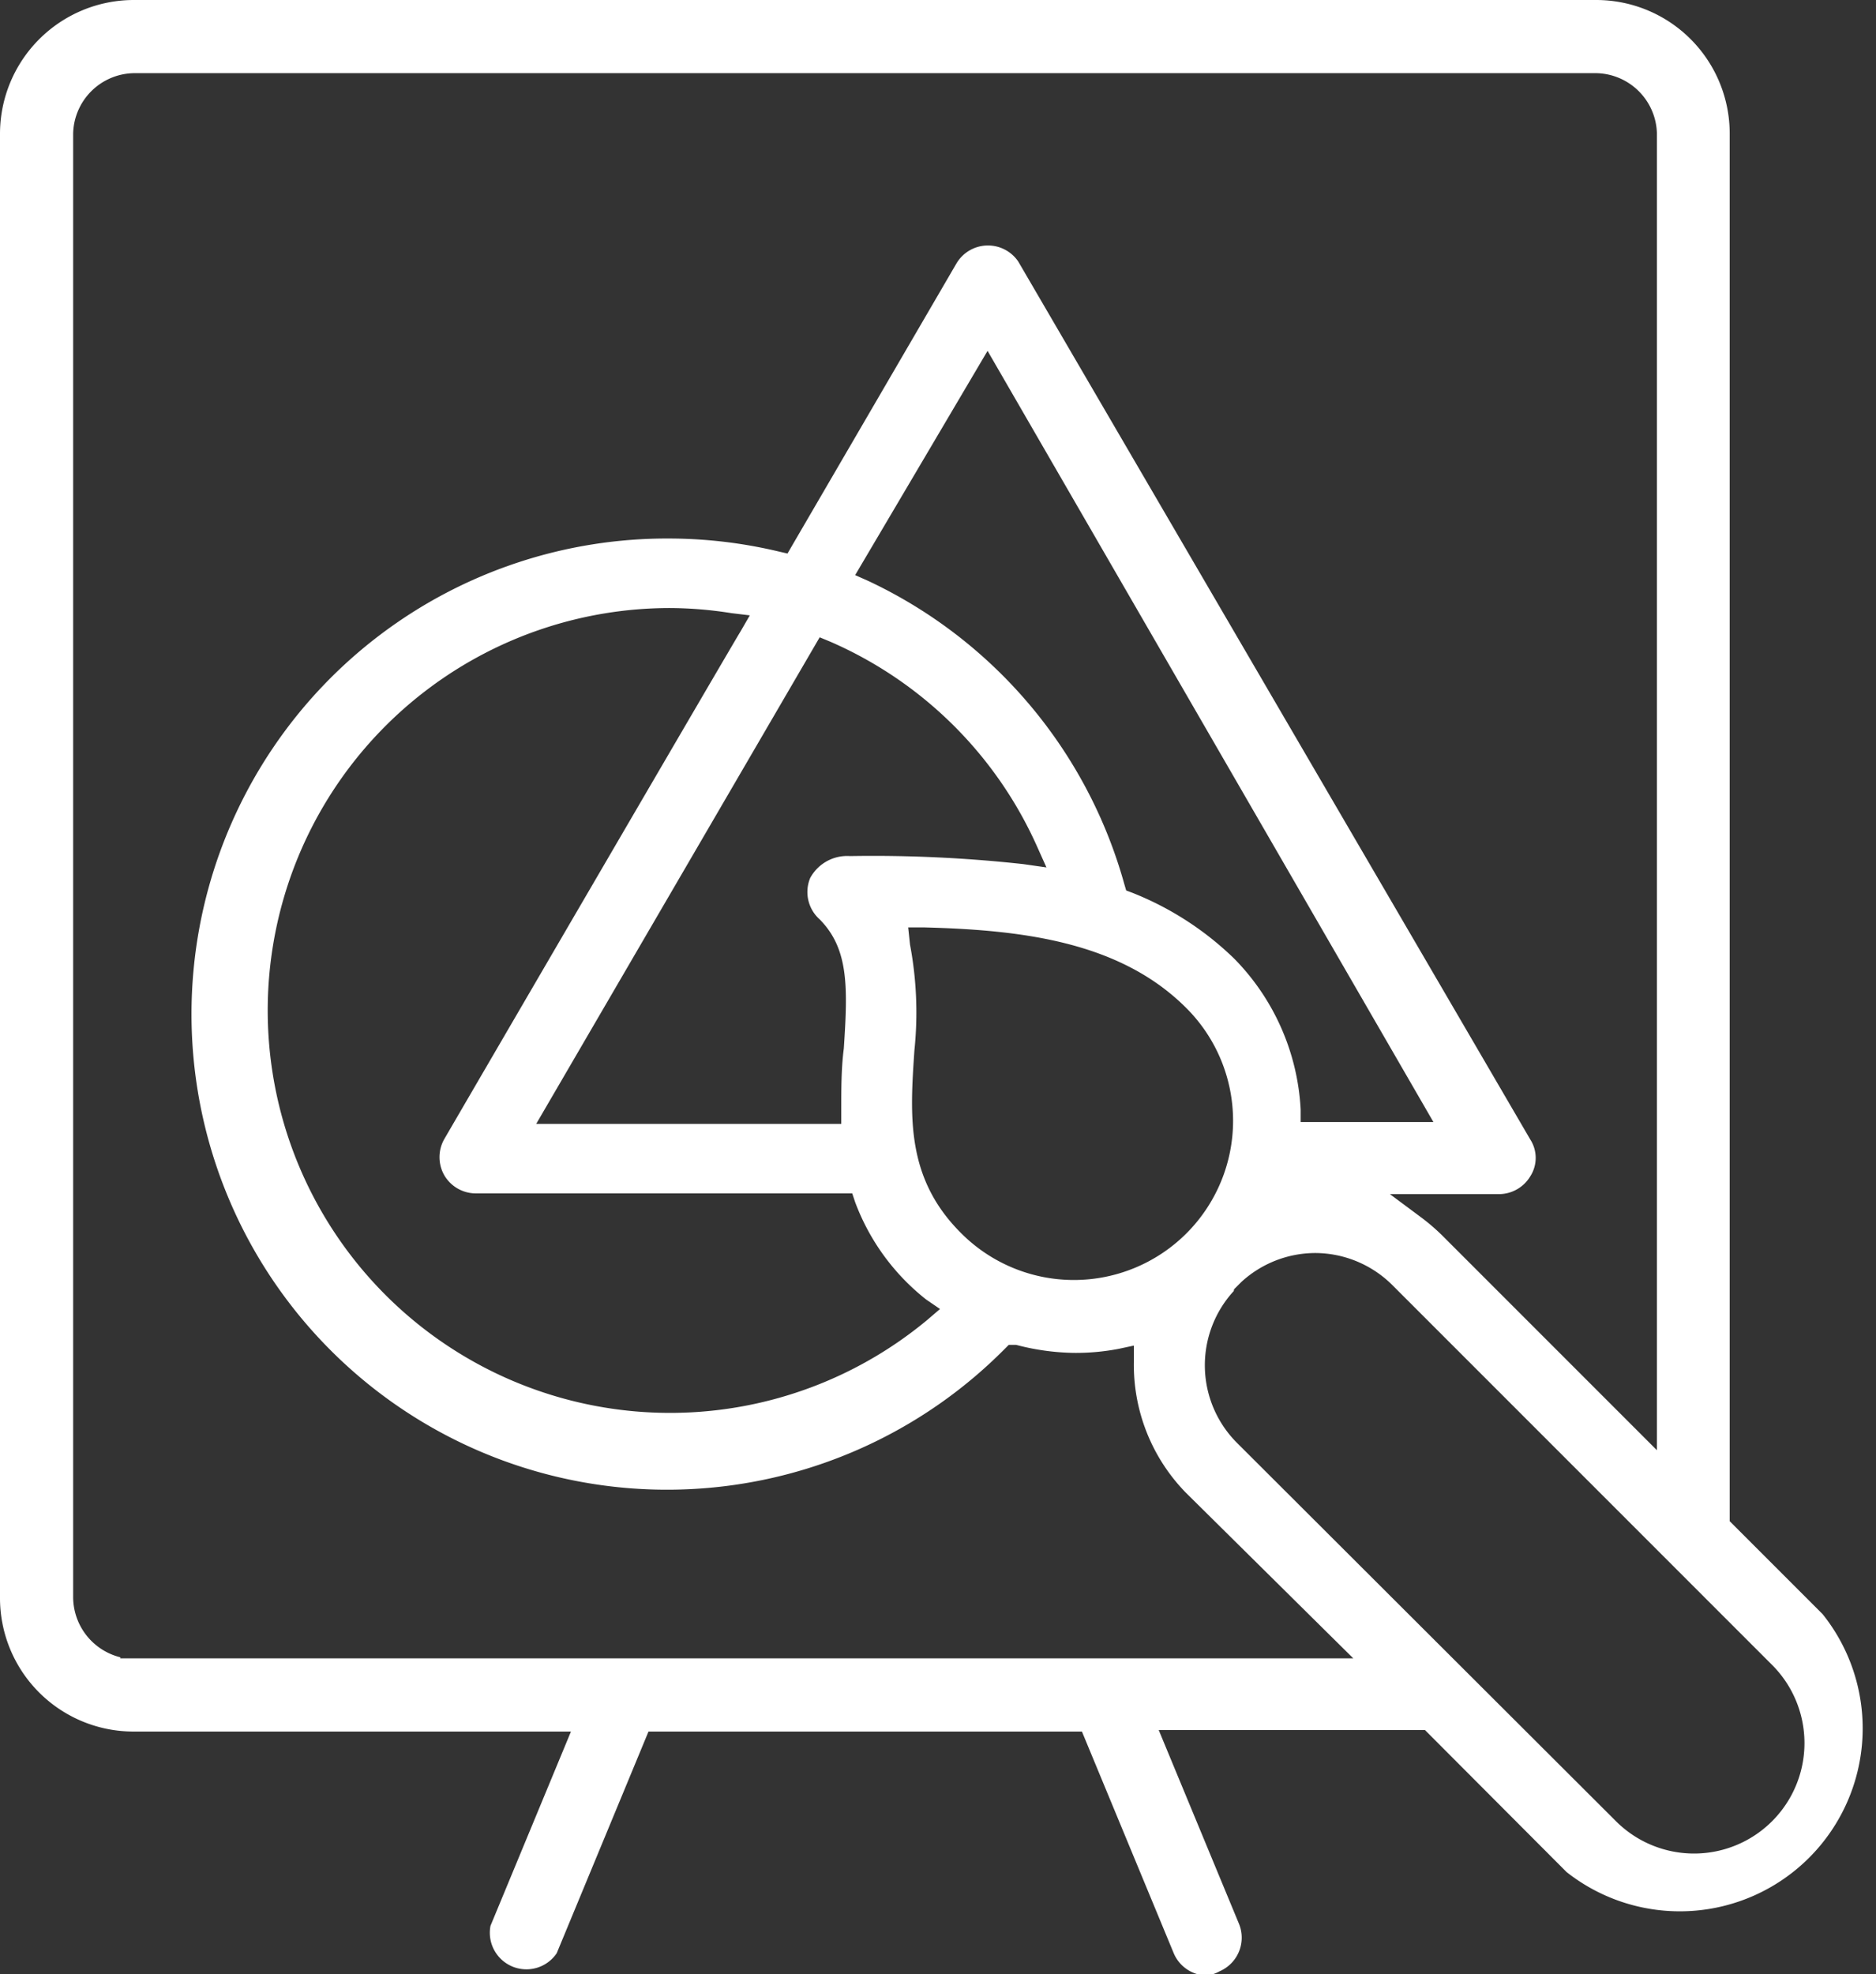 <?xml version="1.0" encoding="utf-8"?><svg id="Layer_1" data-name="Layer 1" xmlns="http://www.w3.org/2000/svg" viewBox="0 0 51.29 53.96"><rect x="0" y="0" width="51.29" height="53.96" fill="#333333" stroke="none"/><defs><style>.cls-1{fill:#fff;}</style></defs><path class="cls-1" d="M33,54a1,1,0,0,1-.91-.61l-2.51-6.06H17.73l-2.51,6.06a1,1,0,0,1-1.81-.75l2.2-5.31h-12A3.65,3.65,0,0,1,0,43.65v-40A3.66,3.66,0,0,1,3.65,0h40a3.65,3.65,0,0,1,3.64,3.65V41.58l2.54,2.54a5,5,0,0,1-7,7.05l-3.87-3.88H31.68l2.2,5.31a1,1,0,0,1-.53,1.28A1,1,0,0,1,33,54Zm.73-18.71a3,3,0,0,0,.1,4.16L44.18,49.78a3,3,0,0,0,4.27-4.27L38.08,35.14a3,3,0,0,0-2.14-.89,3,3,0,0,0-2,.79h0l-.2.2ZM3.29,45.33H37L32.42,40.8A5,5,0,0,1,31,37.22v-.44l-.42.09a6.22,6.22,0,0,1-1.22.11,6.55,6.55,0,0,1-1.58-.22l-.2,0-.14.14a13,13,0,1,1-9.11-22.18,13,13,0,0,1,2.94.35l.26.06,4.62-7.93A1,1,0,0,1,27,6.71a1,1,0,0,1,.84.44l14,24a.93.93,0,0,1,0,1,1,1,0,0,1-.85.49H38l.86.64a5.6,5.6,0,0,1,.57.49l5.87,5.87v-36A1.69,1.69,0,0,0,43.65,2h-40A1.69,1.69,0,0,0,2,3.65v40A1.7,1.7,0,0,0,3.29,45.3Zm15-28.71a11,11,0,1,0,7.06,19.46l.35-.3-.38-.26a6.1,6.1,0,0,1-1.94-2.66l-.08-.24H13a1,1,0,0,1-.85-.49,1,1,0,0,1,0-1c.54-.93,8-13.73,8.09-13.86l.26-.45L20,16.76A10.94,10.94,0,0,0,18.31,16.62Zm6.59,9.2A10,10,0,0,1,25,28.71v0c-.12,1.79-.24,3.49,1.28,5a4.35,4.35,0,1,0,6.16-6.15c-1.82-1.83-4.52-2.14-7.16-2.21h-.45Zm-1.5-10.1.36.16a13,13,0,0,1,7,8.29l.05.17.16.06a8.46,8.46,0,0,1,2.8,1.81,6.35,6.35,0,0,1,1.81,4.12l0,.34h3.63L27,9.59Zm-8.72,15H23v-.36c0-.59,0-1.17.07-1.7.11-1.67.14-2.72-.66-3.53A1,1,0,0,1,22.15,24a1.15,1.15,0,0,1,1.09-.6,37.52,37.52,0,0,1,4.74.22l.63.09-.26-.58a11,11,0,0,0-5.65-5.59l-.29-.12Z"/></svg>